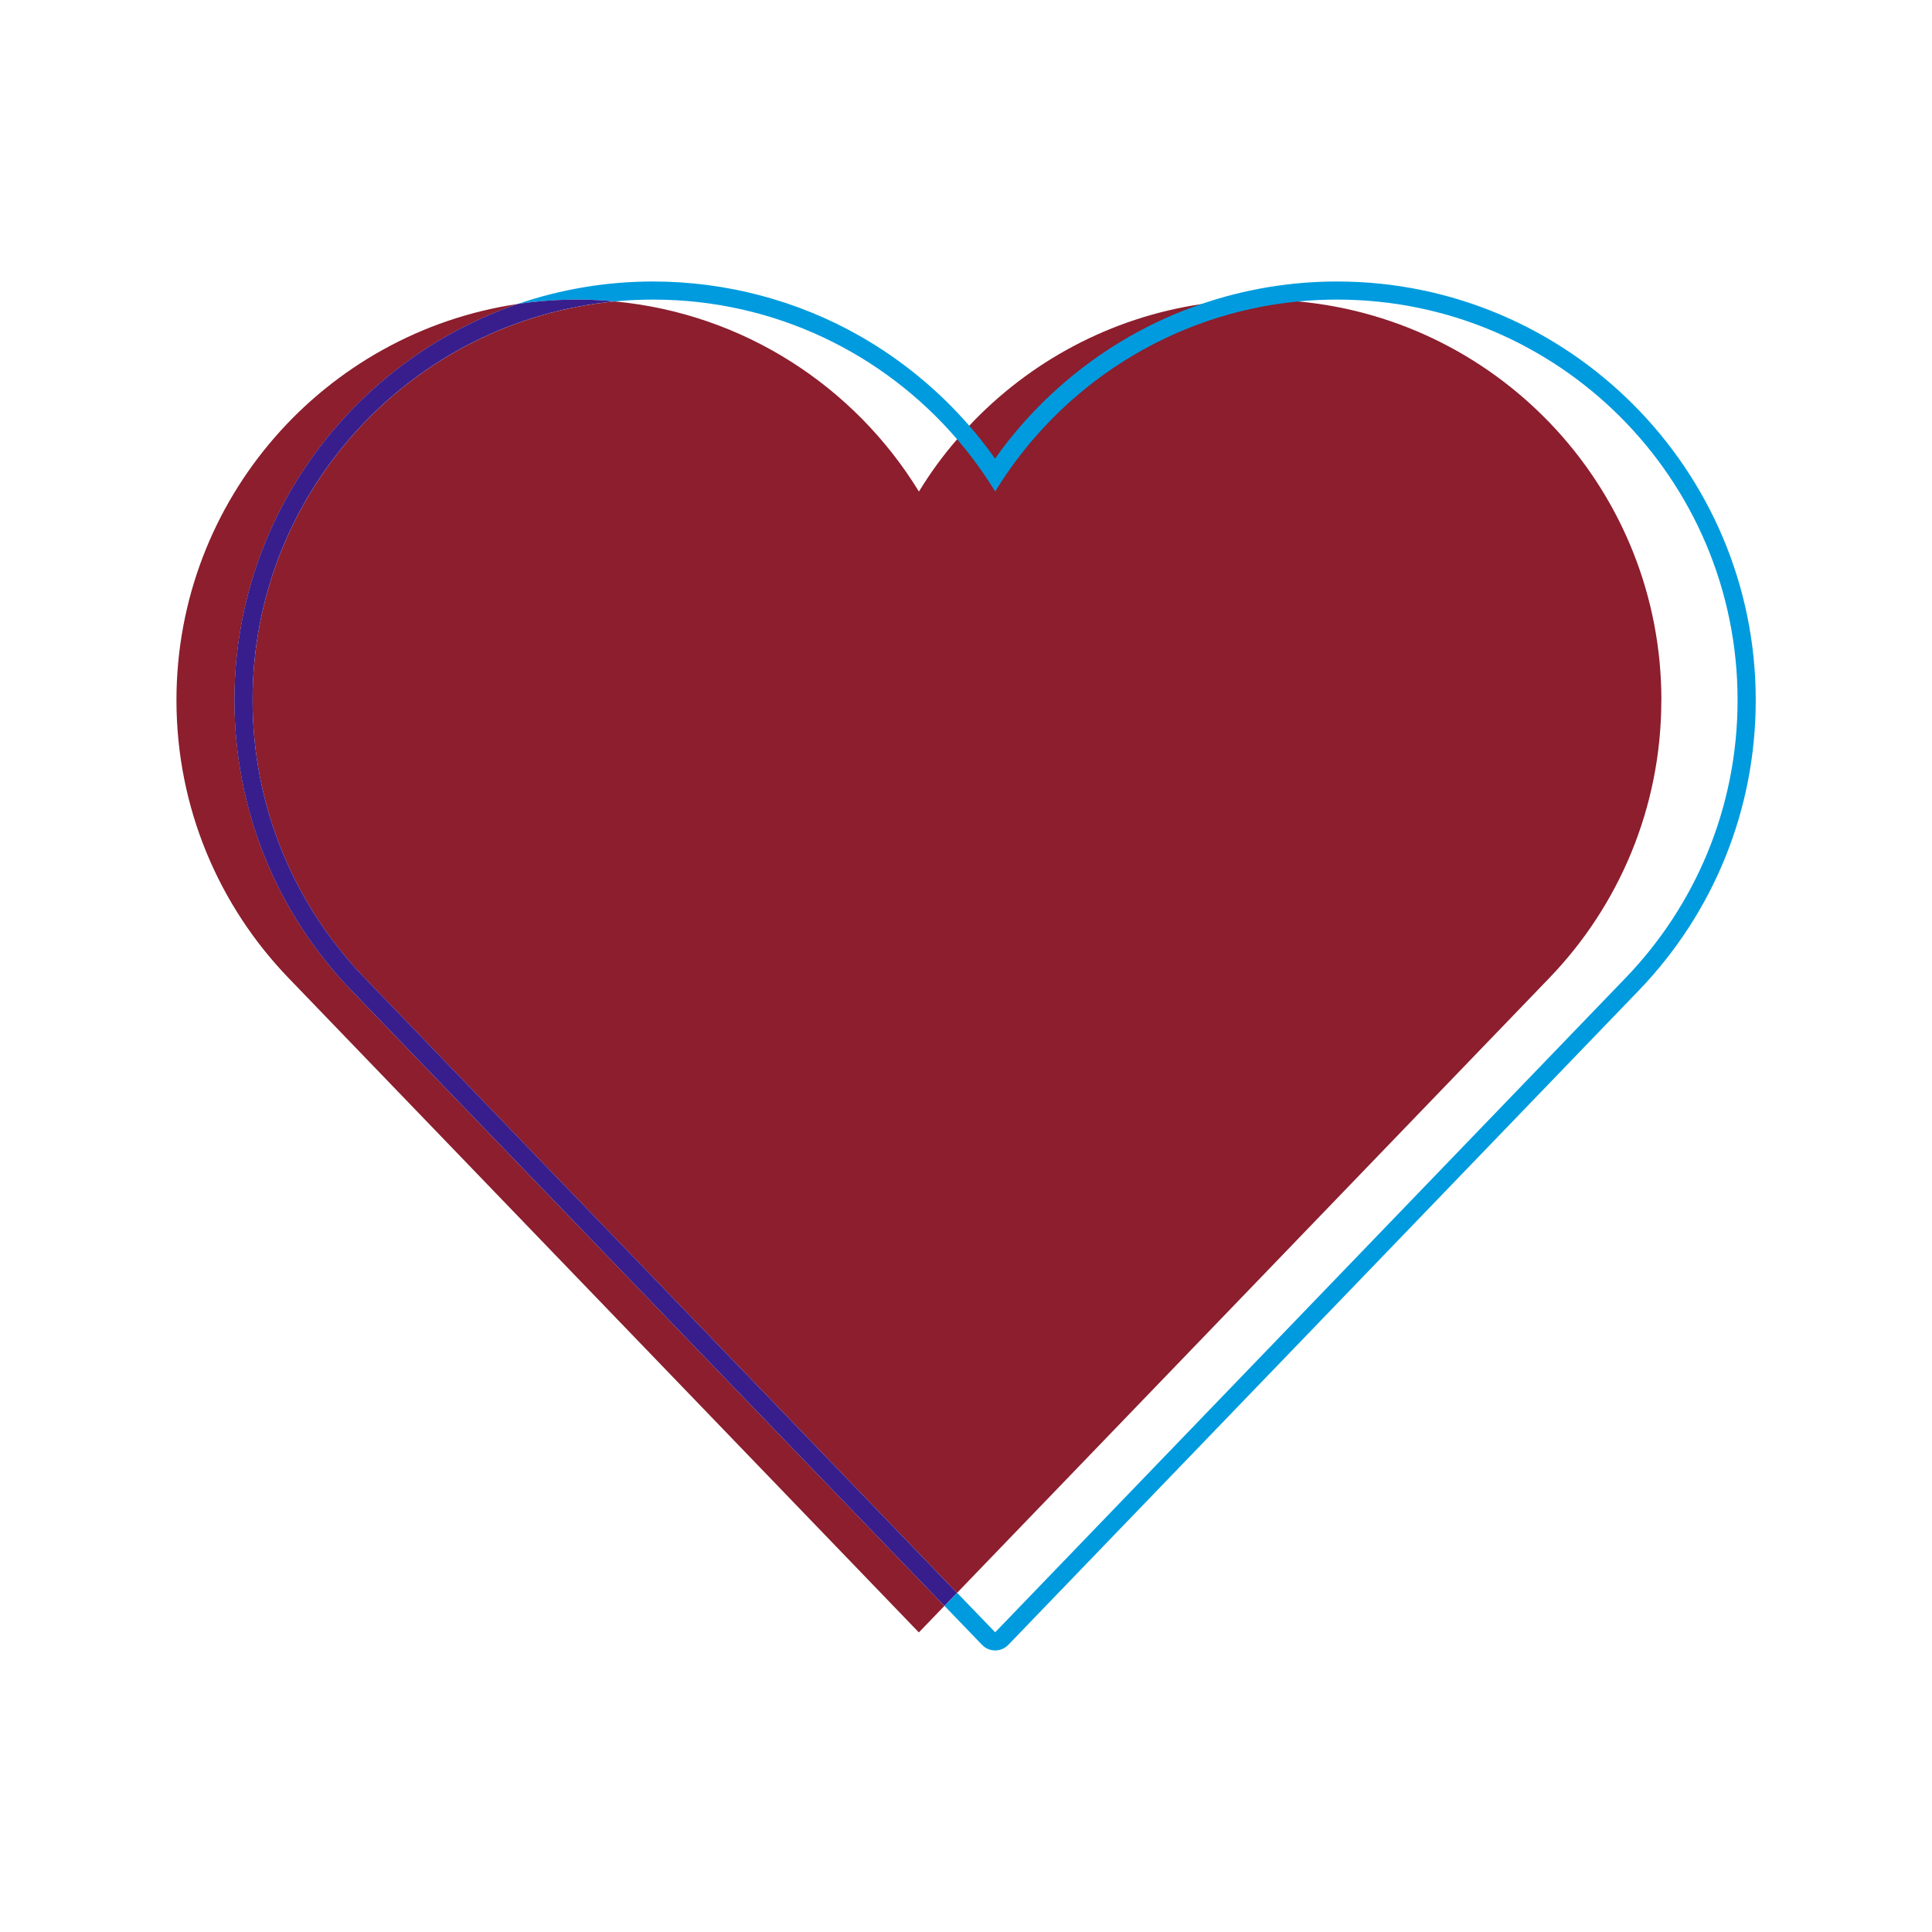 <?xml version="1.0" encoding="UTF-8"?> <svg xmlns="http://www.w3.org/2000/svg" id="_ëîé_1" viewBox="0 0 300 300"><defs><style>.cls-1{fill:#009bde;}.cls-2{fill:#381e8c;}.cls-3{fill:#8c1e2d;}</style></defs><path class="cls-3" d="M54.6,153.83l92.04,95.54-3.96,4.11L44.81,151.87c-10.78-11.18-17.41-26.39-17.41-43.15,0-31.22,23.01-57.07,53-61.52-25.56,8.76-43.99,33.02-43.99,61.52,0,16.92,6.46,32.93,18.2,45.11Z"></path><path class="cls-3" d="M257.97,108.72c0,16.76-6.63,31.97-17.4,43.15l-91.96,95.47L56.63,151.87c-10.78-11.18-17.41-26.39-17.41-43.15,0-32.35,24.7-58.93,56.27-61.91,19.99,1.88,37.23,13.23,47.2,29.52,1.75-2.87,3.72-5.58,5.92-8.11,.6-.72,1.24-1.43,1.89-2.11,9.34-9.94,21.92-16.79,36.05-18.89,3.01-.45,6.09-.68,9.23-.68,2.01,0,3.98,.09,5.94,.28,31.57,2.99,56.26,29.57,56.26,61.91Z"></path><path class="cls-1" d="M207.61,43.71c-7.2,0-14.32,1.19-21.06,3.5-3.89,1.33-7.65,3.02-11.22,5.07-8.22,4.72-15.35,11.2-20.82,18.93-1.25-1.77-2.59-3.48-4.01-5.11-4.77-5.49-10.46-10.18-16.8-13.82-9.78-5.61-20.95-8.57-32.28-8.57-7.35,0-14.42,1.23-21.02,3.49,3-.44,6.08-.68,9.2-.68,1.99,0,3.96,.09,5.9,.28,1.95-.19,3.93-.28,5.93-.28,18.88,0,35.79,8.41,47.19,21.69,2.18,2.53,4.15,5.24,5.91,8.11,9.96-16.29,27.2-27.64,47.2-29.52,1.94-.19,3.91-.28,5.9-.28,34.35,0,62.18,27.85,62.18,62.19,0,16.76-6.62,31.97-17.4,43.15l-97.88,101.6-5.91-6.13-1.96,2.03,5.84,6.06c.53,.55,1.26,.86,2.03,.86s1.49-.31,2.03-.86l97.88-101.59c11.73-12.18,18.19-28.19,18.19-45.11,0-35.85-29.16-65.01-65-65.01Z"></path><path class="cls-2" d="M148.6,247.34l-1.96,2.03L54.6,153.83c-11.74-12.18-18.2-28.19-18.2-45.11,0-28.5,18.42-52.76,43.99-61.52,3-.44,6.08-.68,9.2-.68,1.99,0,3.96,.09,5.9,.28-31.57,2.98-56.27,29.56-56.27,61.91,0,16.76,6.63,31.97,17.41,43.15l91.97,95.47Z"></path></svg> 